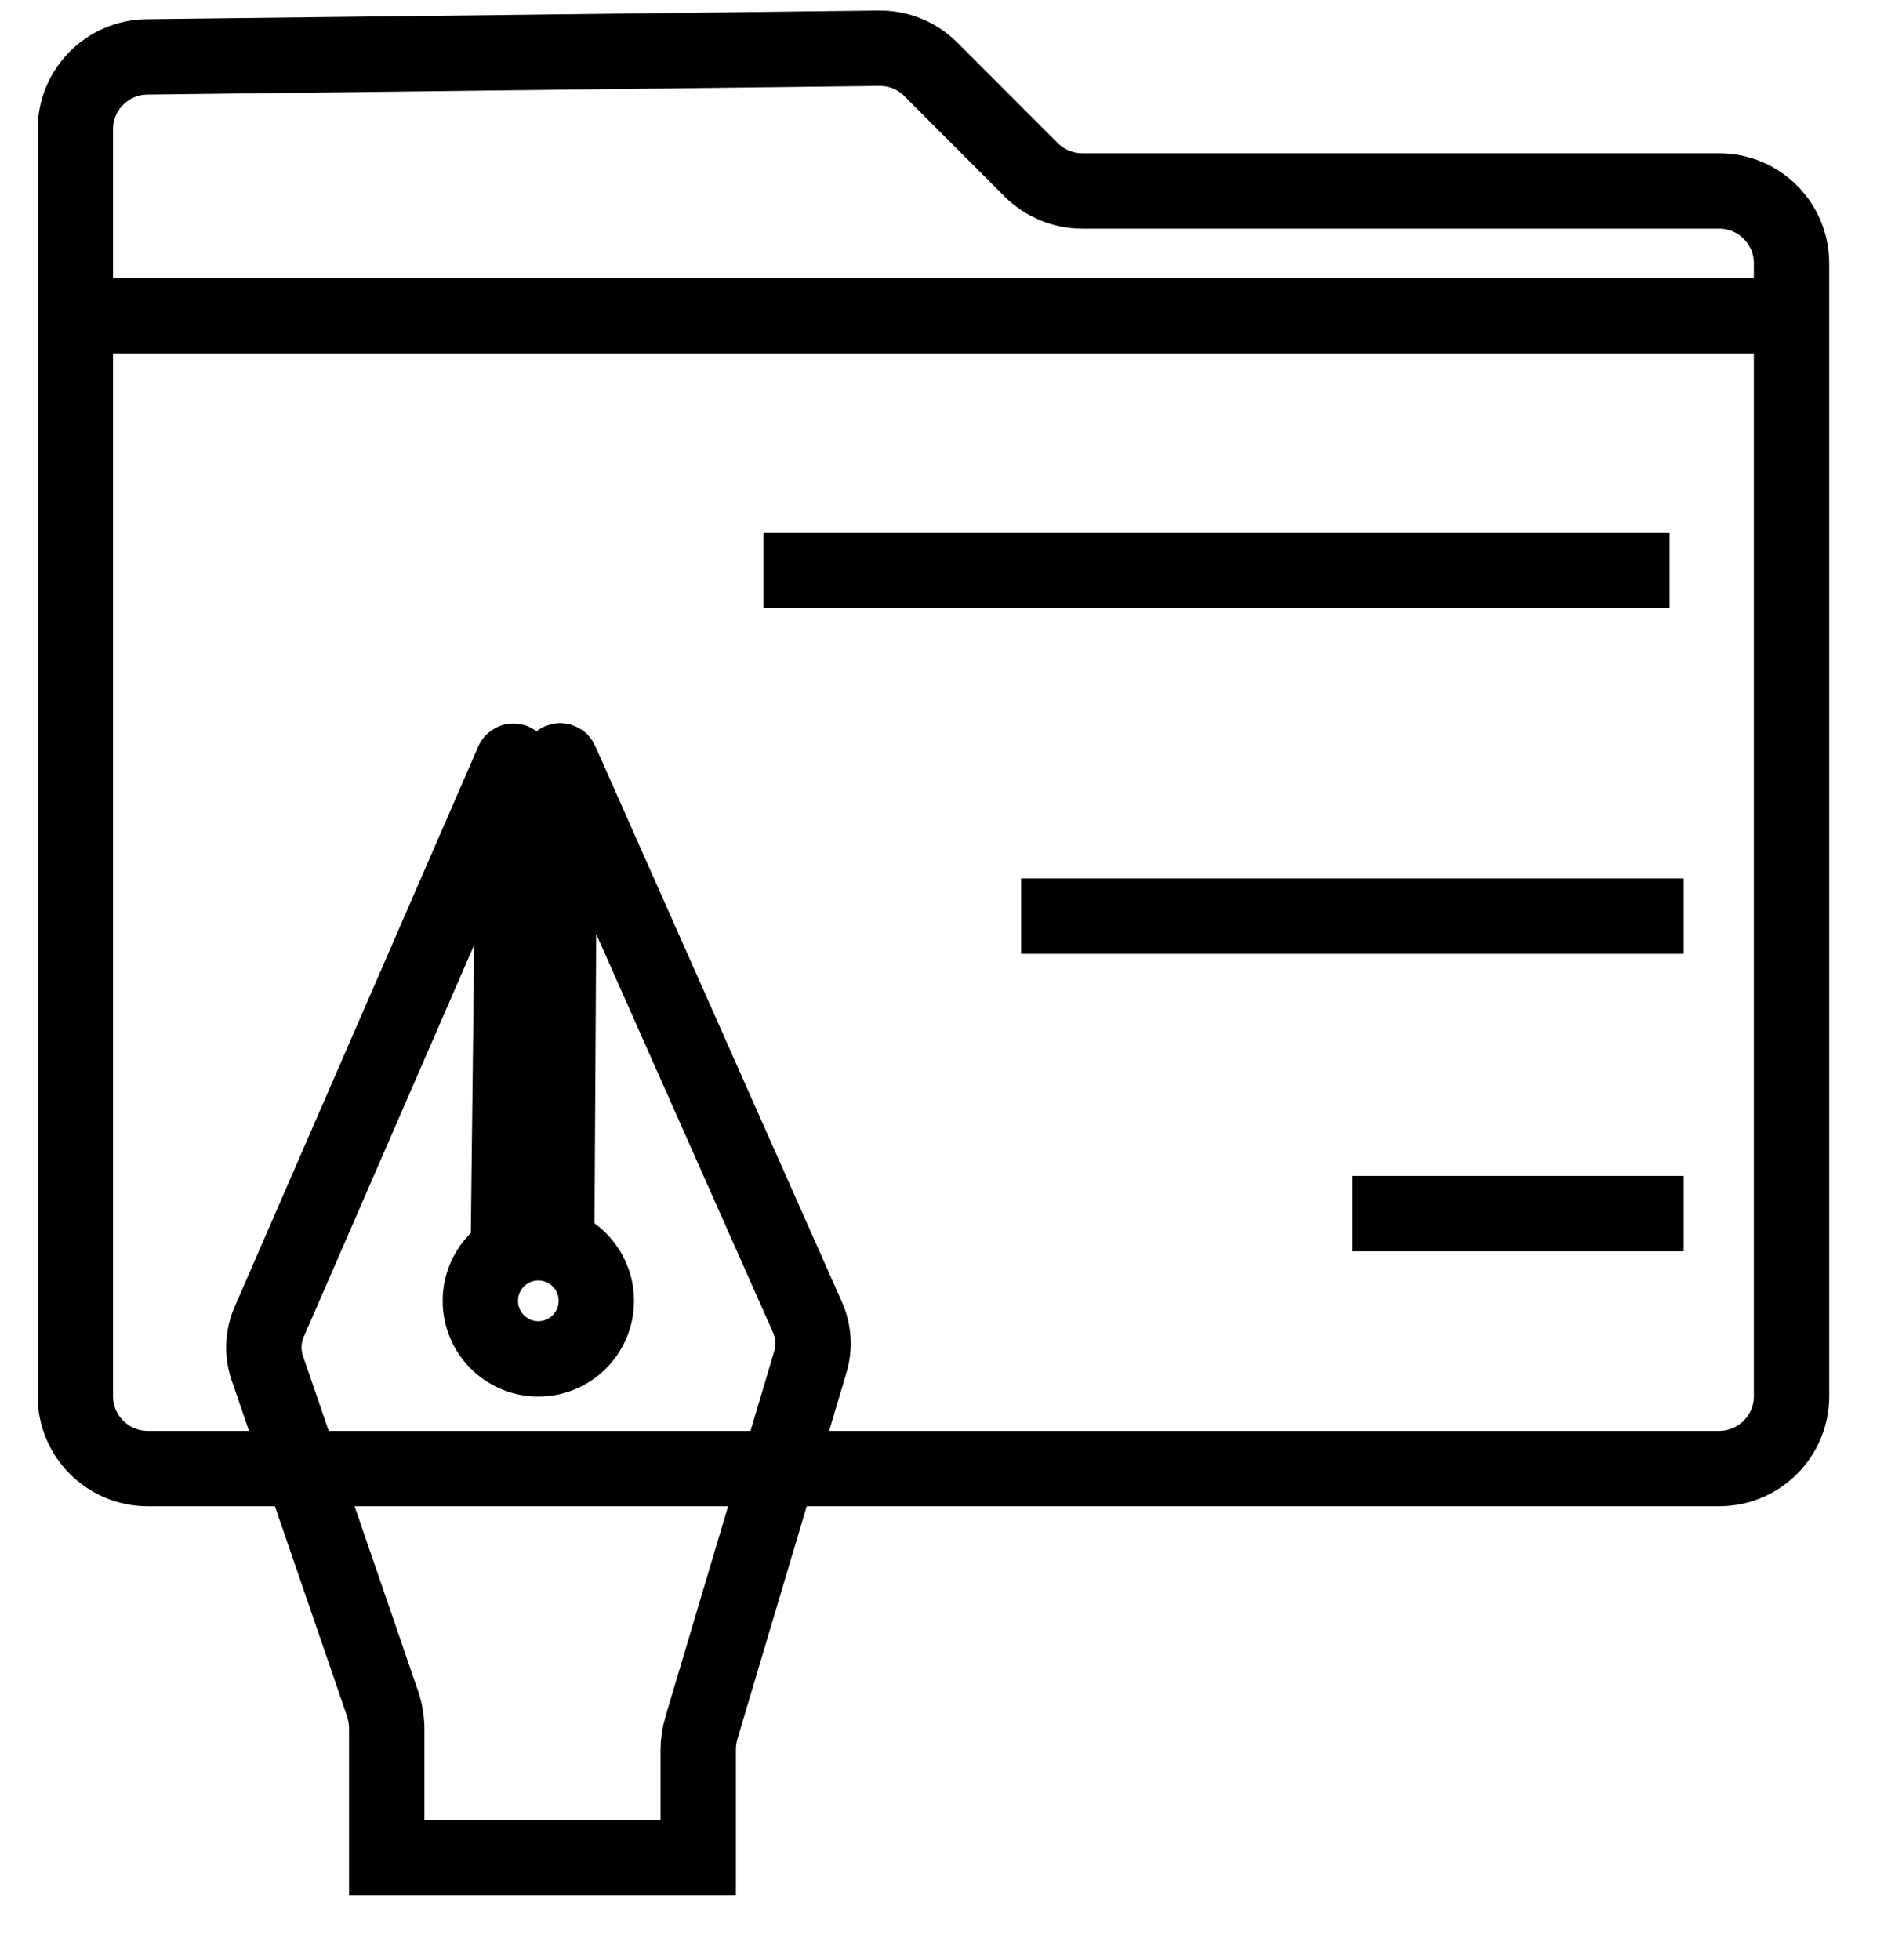 <?xml version="1.0" encoding="UTF-8"?> <svg xmlns="http://www.w3.org/2000/svg" width="25" height="26" viewBox="0 0 25 26" fill="none"><path d="M1 1.717V18.521C1 19.05 1.429 19.481 1.961 19.481H22.812C23.342 19.481 23.773 19.052 23.773 18.521V3.493C23.773 2.964 23.344 2.533 22.812 2.533H14.363C14.108 2.533 13.864 2.433 13.683 2.252L12.353 0.921C12.17 0.738 11.922 0.636 11.662 0.64L1.949 0.755C1.423 0.761 1 1.189 1 1.715V1.717Z" stroke="black" stroke-miterlimit="10"></path><path d="M1 4.188H23.395" stroke="black" stroke-miterlimit="10"></path><path d="M10.13 7.569H22.154" stroke="black" stroke-miterlimit="10"></path><path d="M13.55 12.153H22.342" stroke="black" stroke-miterlimit="10"></path><path d="M17.947 16.099H22.342" stroke="black" stroke-miterlimit="10"></path><path d="M7.387 16.524L7.425 10.101C7.425 10.091 7.438 10.089 7.441 10.098L10.716 17.476C10.798 17.662 10.811 17.869 10.754 18.064L9.31 22.913C9.28 23.011 9.265 23.115 9.265 23.217V24.64H5.132V22.939C5.132 22.82 5.112 22.704 5.074 22.592L3.548 18.151C3.479 17.95 3.487 17.73 3.572 17.535L6.805 10.102C6.808 10.094 6.821 10.096 6.821 10.106L6.745 16.595" stroke="black" stroke-miterlimit="10"></path><path d="M7.143 18.026C7.568 18.026 7.913 17.681 7.913 17.256C7.913 16.831 7.568 16.486 7.143 16.486C6.718 16.486 6.374 16.831 6.374 17.256C6.374 17.681 6.718 18.026 7.143 18.026Z" stroke="black" stroke-miterlimit="10"></path></svg> 